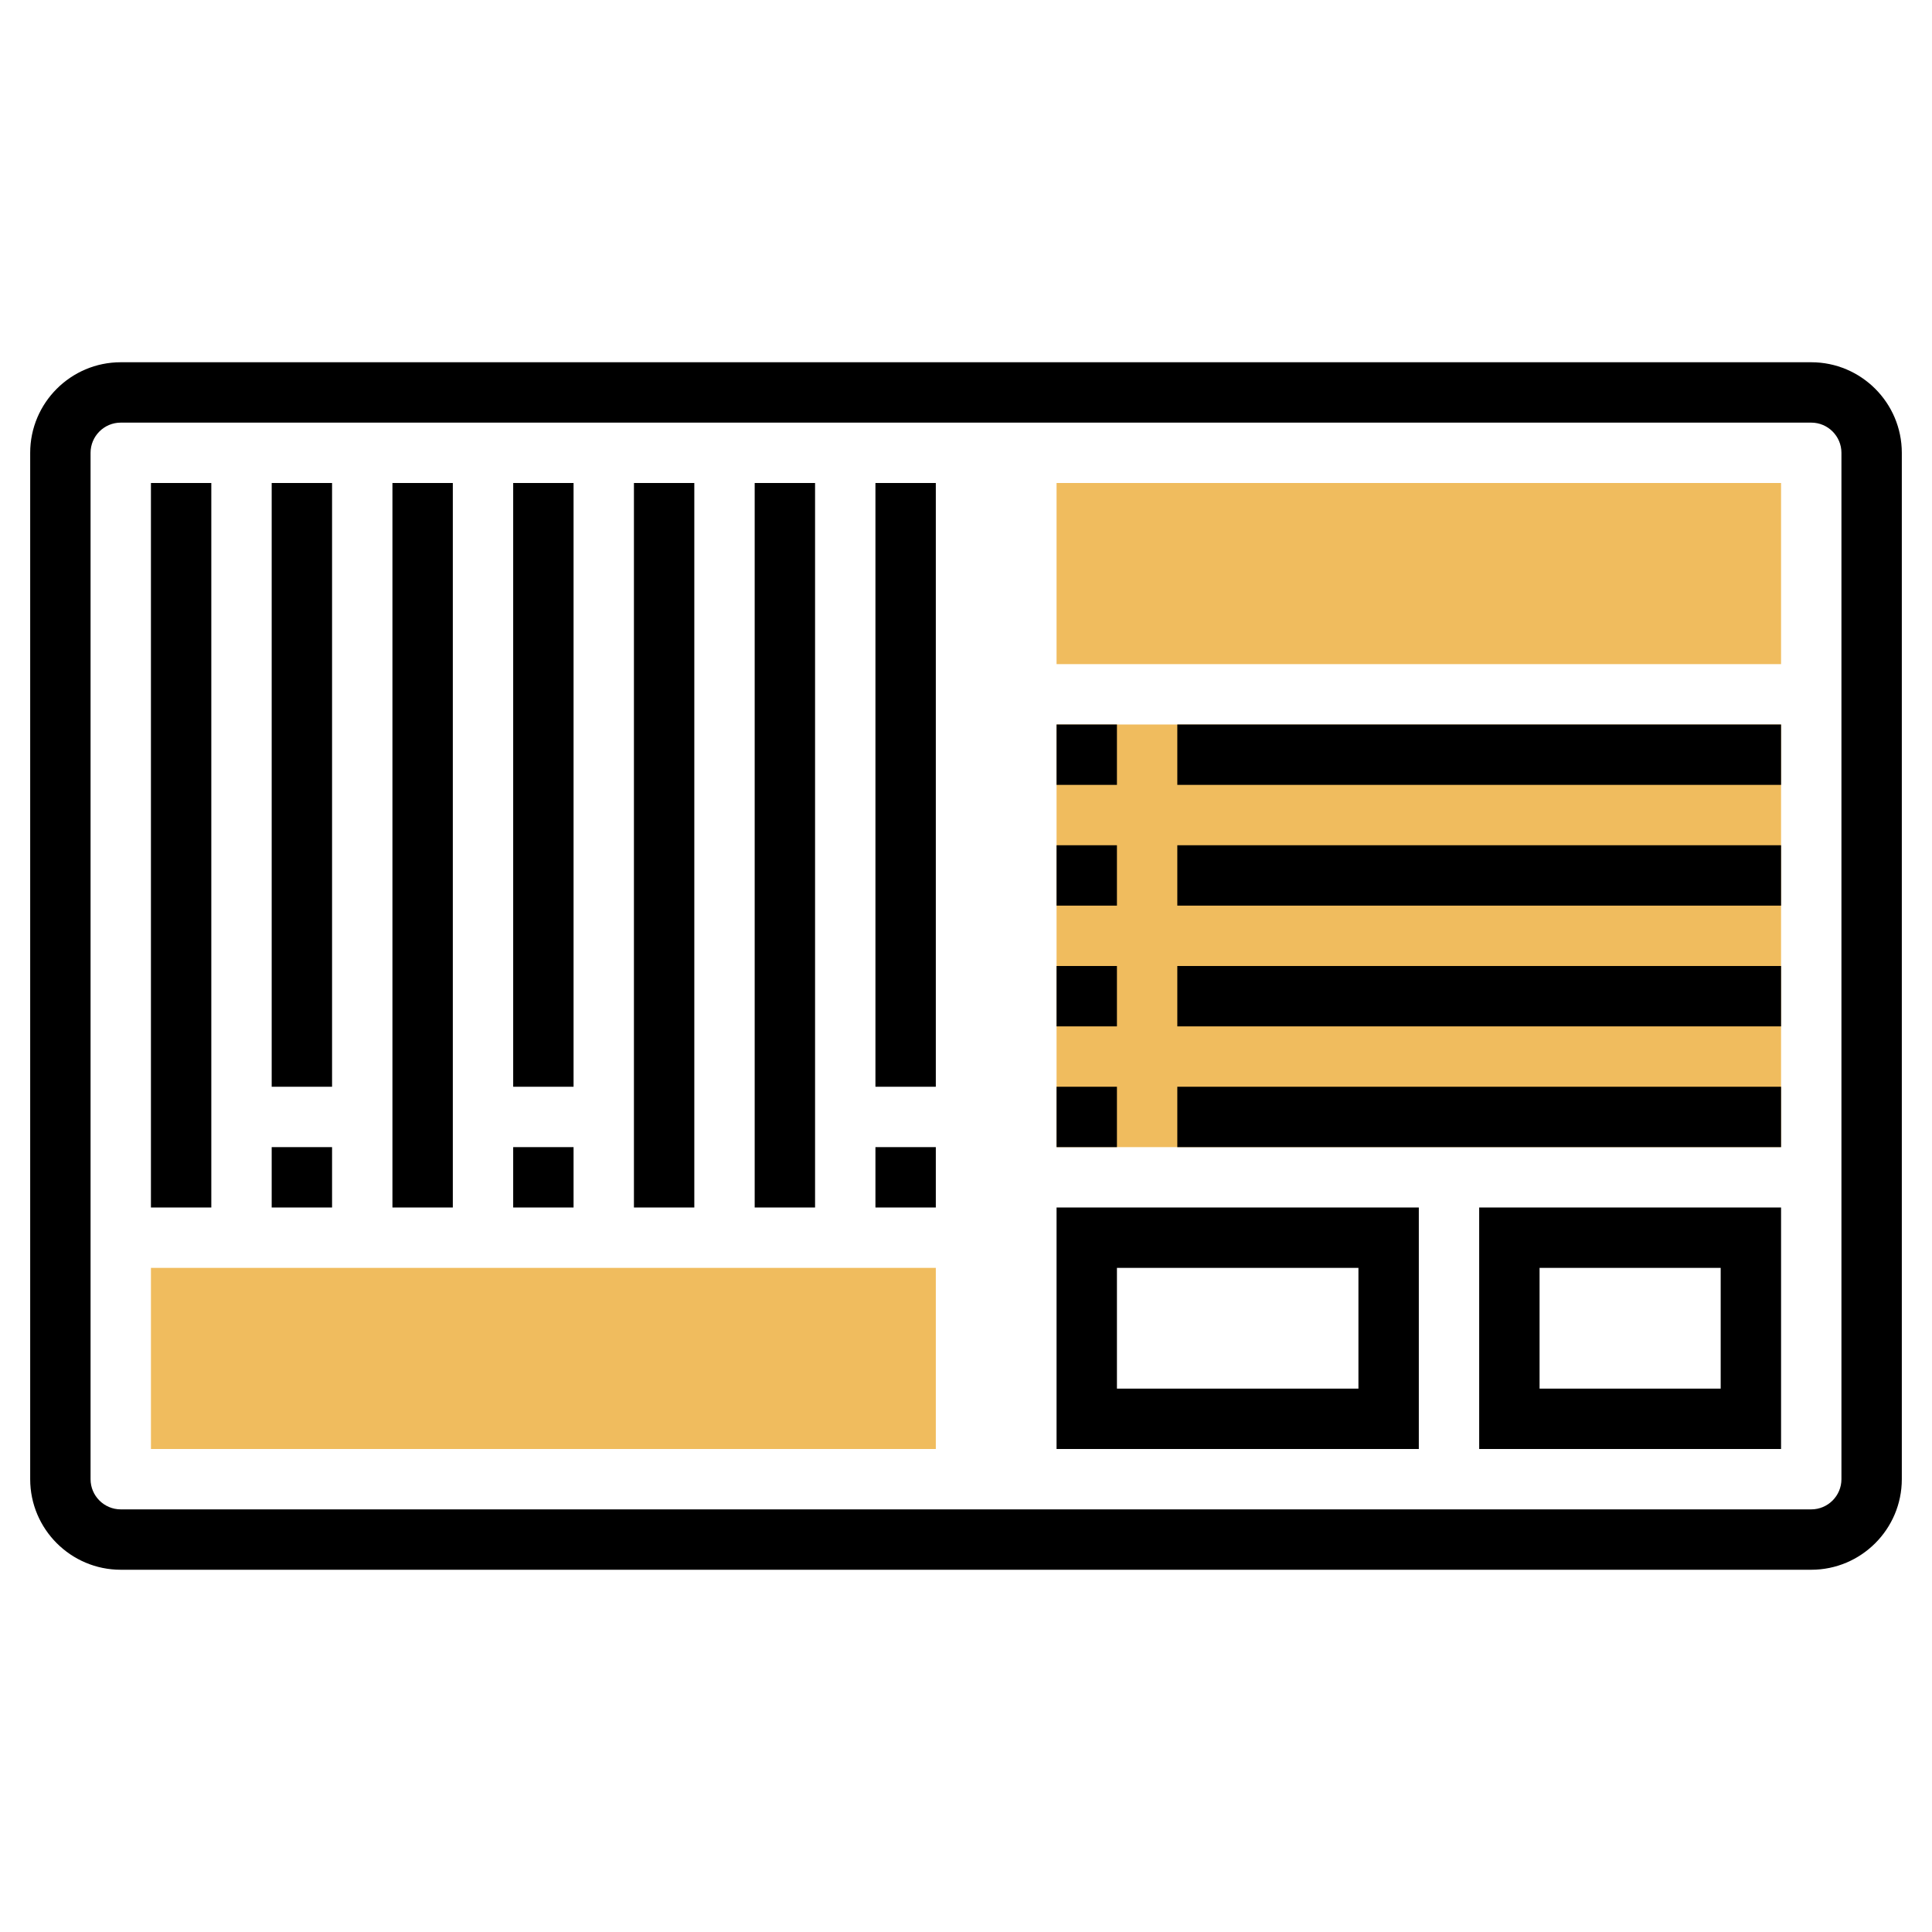 <svg id="Layer_5" enable-background="new 0 0 64 64" height="512" viewBox="0 0 64 64" width="512" xmlns="http://www.w3.org/2000/svg"><g><g><g><path d="m59 22h-24v-6h24z" fill="#f0bc5e"/></g></g><g><path d="m35 38h2 2 20v-14h-20-2-2z" fill="#f0bc5e"/></g><g><path d="m60 12h-56c-1.654 0-3 1.346-3 3v34c0 1.654 1.346 3 3 3h56c1.654 0 3-1.346 3-3v-34c0-1.654-1.346-3-3-3zm1 37c0 .551-.449 1-1 1h-56c-.551 0-1-.449-1-1v-34c0-.551.449-1 1-1h56c.551 0 1 .449 1 1z"/><path d="m5 16h2v24h-2z"/><path d="m9 38h2v2h-2z"/><path d="m9 16h2v20h-2z"/><path d="m17 38h2v2h-2z"/><path d="m17 16h2v20h-2z"/><path d="m29 38h2v2h-2z"/><path d="m29 16h2v20h-2z"/><path d="m13 16h2v24h-2z"/><path d="m21 16h2v24h-2z"/><path d="m25 16h2v24h-2z"/><path d="m35 24h2v2h-2z"/><path d="m39 24h20v2h-20z"/><path d="m35 28h2v2h-2z"/><path d="m39 28h20v2h-20z"/><path d="m35 32h2v2h-2z"/><path d="m39 32h20v2h-20z"/><path d="m35 36h2v2h-2z"/><path d="m39 36h20v2h-20z"/><path d="m35 48h12v-8h-12zm2-6h8v4h-8z"/><path d="m49 48h10v-8h-10zm2-6h6v4h-6z"/></g><g><g><path d="m31 48h-26v-6h26z" fill="#f0bc5e"/></g></g></g></svg>